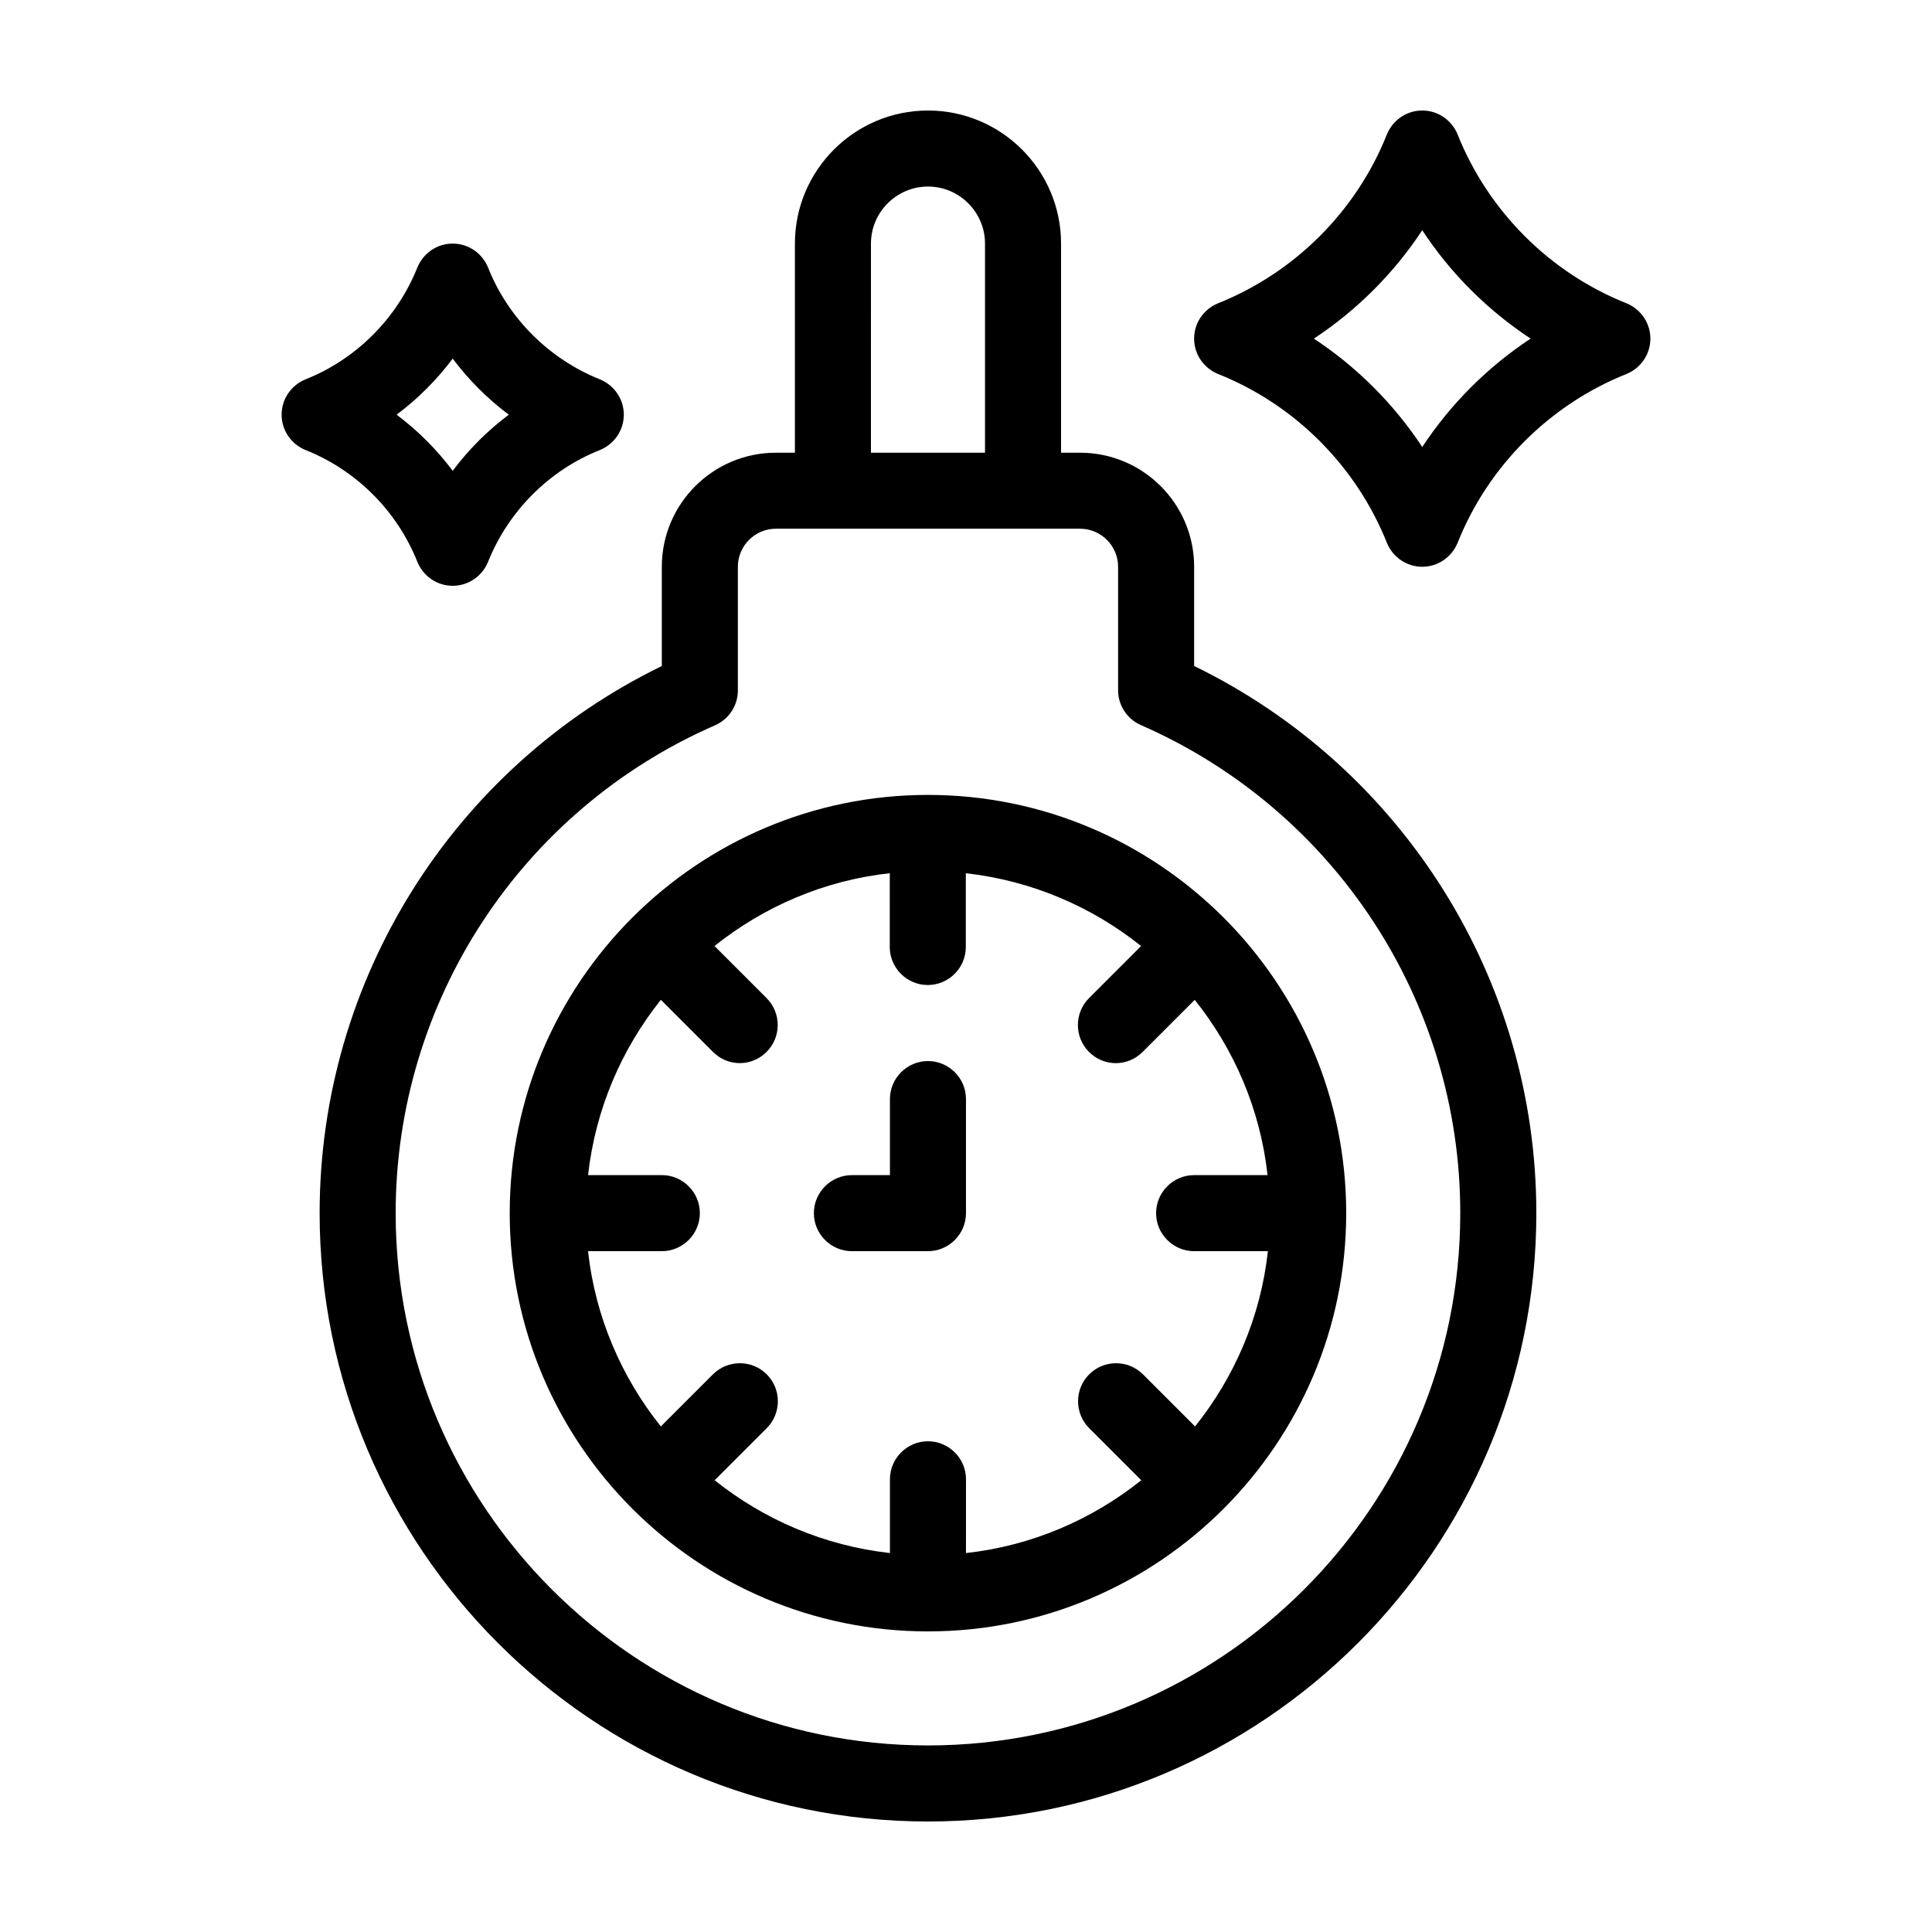 <?xml version="1.0" encoding="UTF-8"?>
<!-- Uploaded to: ICON Repo, www.svgrepo.com, Generator: ICON Repo Mixer Tools -->
<svg fill="#000000" width="800px" height="800px" version="1.1" viewBox="144 144 512 512" xmlns="http://www.w3.org/2000/svg">
 <g>
  <path d="m460.46 320.5v-26.297c0-16.676-13.551-30.23-30.23-30.23h-5.039v-55.418c0-19.445-15.82-35.266-35.266-35.266s-35.266 15.82-35.266 35.266v55.418h-5.039c-16.676 0-30.23 13.551-30.23 30.23v26.301c-55.316 26.953-90.684 83.125-90.684 144.99 0 88.871 72.297 161.22 161.22 161.22 88.871 0 161.22-72.348 161.22-161.22 0-61.867-35.367-118.04-90.684-145zm-85.648-111.95c0-8.312 6.801-15.113 15.113-15.113s15.113 6.801 15.113 15.113v55.418h-30.23zm15.113 398.01c-77.789 0-141.07-63.277-141.07-141.07 0-56.074 33.199-106.81 84.641-129.28 3.68-1.613 6.047-5.238 6.047-9.219v-32.797c0-5.543 4.535-10.078 10.078-10.078h80.609c5.543 0 10.078 4.535 10.078 10.078v32.746c0 3.981 2.367 7.609 6.047 9.219 51.434 22.523 84.633 73.254 84.633 129.33 0 77.789-63.277 141.07-141.07 141.07z"/>
  <path d="m575.02 224.37c-20.355-8.113-36.625-24.434-44.738-44.738-1.562-3.828-5.242-6.348-9.371-6.348-4.133 0-7.809 2.519-9.371 6.348-8.113 20.355-24.434 36.625-44.738 44.738-3.828 1.562-6.348 5.238-6.348 9.371 0 4.133 2.519 7.809 6.348 9.371 20.355 8.113 36.625 24.434 44.738 44.738 1.562 3.828 5.238 6.348 9.371 6.348 4.133 0 7.809-2.519 9.371-6.348 8.113-20.355 24.434-36.625 44.738-44.738 3.828-1.562 6.348-5.242 6.348-9.371 0-4.133-2.519-7.809-6.348-9.371zm-54.109 38.086c-7.508-11.387-17.332-21.211-28.719-28.719 11.387-7.508 21.211-17.332 28.719-28.719 7.508 11.438 17.332 21.211 28.719 28.719-11.391 7.512-21.215 17.336-28.719 28.719z"/>
  <path d="m254.6 292.89c1.562 3.832 5.242 6.352 9.371 6.352 4.133 0 7.809-2.519 9.371-6.348 5.391-13.453 16.172-24.285 29.625-29.625 3.828-1.562 6.348-5.242 6.348-9.371 0-4.133-2.519-7.809-6.348-9.371-13.453-5.391-24.285-16.172-29.625-29.625-1.562-3.828-5.238-6.348-9.371-6.348s-7.809 2.519-9.371 6.348c-5.391 13.453-16.172 24.285-29.625 29.625-3.828 1.562-6.344 5.238-6.344 9.371 0 4.133 2.519 7.809 6.348 9.371 13.449 5.34 24.281 16.172 29.621 29.621zm9.371-53.855c4.231 5.644 9.219 10.629 14.863 14.863-5.644 4.231-10.629 9.219-14.863 14.863-4.231-5.644-9.219-10.629-14.863-14.863 5.644-4.234 10.633-9.219 14.863-14.863z"/>
  <path d="m389.92 354.66c-61.113 0-110.84 49.727-110.84 110.84 0 61.113 49.727 110.84 110.84 110.84s110.84-49.727 110.84-110.84c0-61.113-49.727-110.84-110.84-110.84zm70.785 167.36-13.805-13.805c-3.93-3.93-10.328-3.93-14.258 0-3.93 3.93-3.93 10.328 0 14.258l13.805 13.805c-13.047 10.43-29.02 17.383-46.453 19.297l0.004-19.547c0-5.543-4.535-10.078-10.078-10.078s-10.078 4.535-10.078 10.078v19.547c-17.48-1.965-33.402-8.867-46.453-19.297l13.805-13.805c3.93-3.93 3.93-10.328 0-14.258-3.93-3.93-10.328-3.93-14.258 0l-13.805 13.805c-10.43-13.047-17.383-29.02-19.297-46.453l19.555 0.004c5.543 0 10.078-4.535 10.078-10.078 0-5.543-4.535-10.078-10.078-10.078h-19.547c1.965-17.48 8.867-33.402 19.297-46.453l13.805 13.805c1.965 1.965 4.535 2.973 7.106 2.973 2.57 0 5.141-1.008 7.106-2.973 3.93-3.93 3.93-10.328 0-14.258l-13.805-13.805c13.047-10.43 29.02-17.383 46.453-19.297l-0.008 19.555c0 5.543 4.535 10.078 10.078 10.078s10.078-4.535 10.078-10.078v-19.547c17.48 1.965 33.402 8.867 46.453 19.297l-13.805 13.805c-3.93 3.93-3.93 10.328 0 14.258 1.965 1.965 4.535 2.973 7.106 2.973 2.57 0 5.141-1.008 7.106-2.973l13.805-13.805c10.43 13.047 17.383 29.02 19.297 46.453l-19.457-0.004c-5.543 0-10.078 4.535-10.078 10.078 0 5.543 4.535 10.078 10.078 10.078h19.547c-1.914 17.477-8.867 33.398-19.297 46.445z"/>
  <path d="m389.92 425.19c-5.543 0-10.078 4.535-10.078 10.078v20.152h-10.078c-5.543 0-10.078 4.535-10.078 10.078 0 5.543 4.535 10.078 10.078 10.078h20.152c5.543 0 10.078-4.535 10.078-10.078v-30.23c0.004-5.543-4.531-10.078-10.074-10.078z"/>
 </g>
</svg>